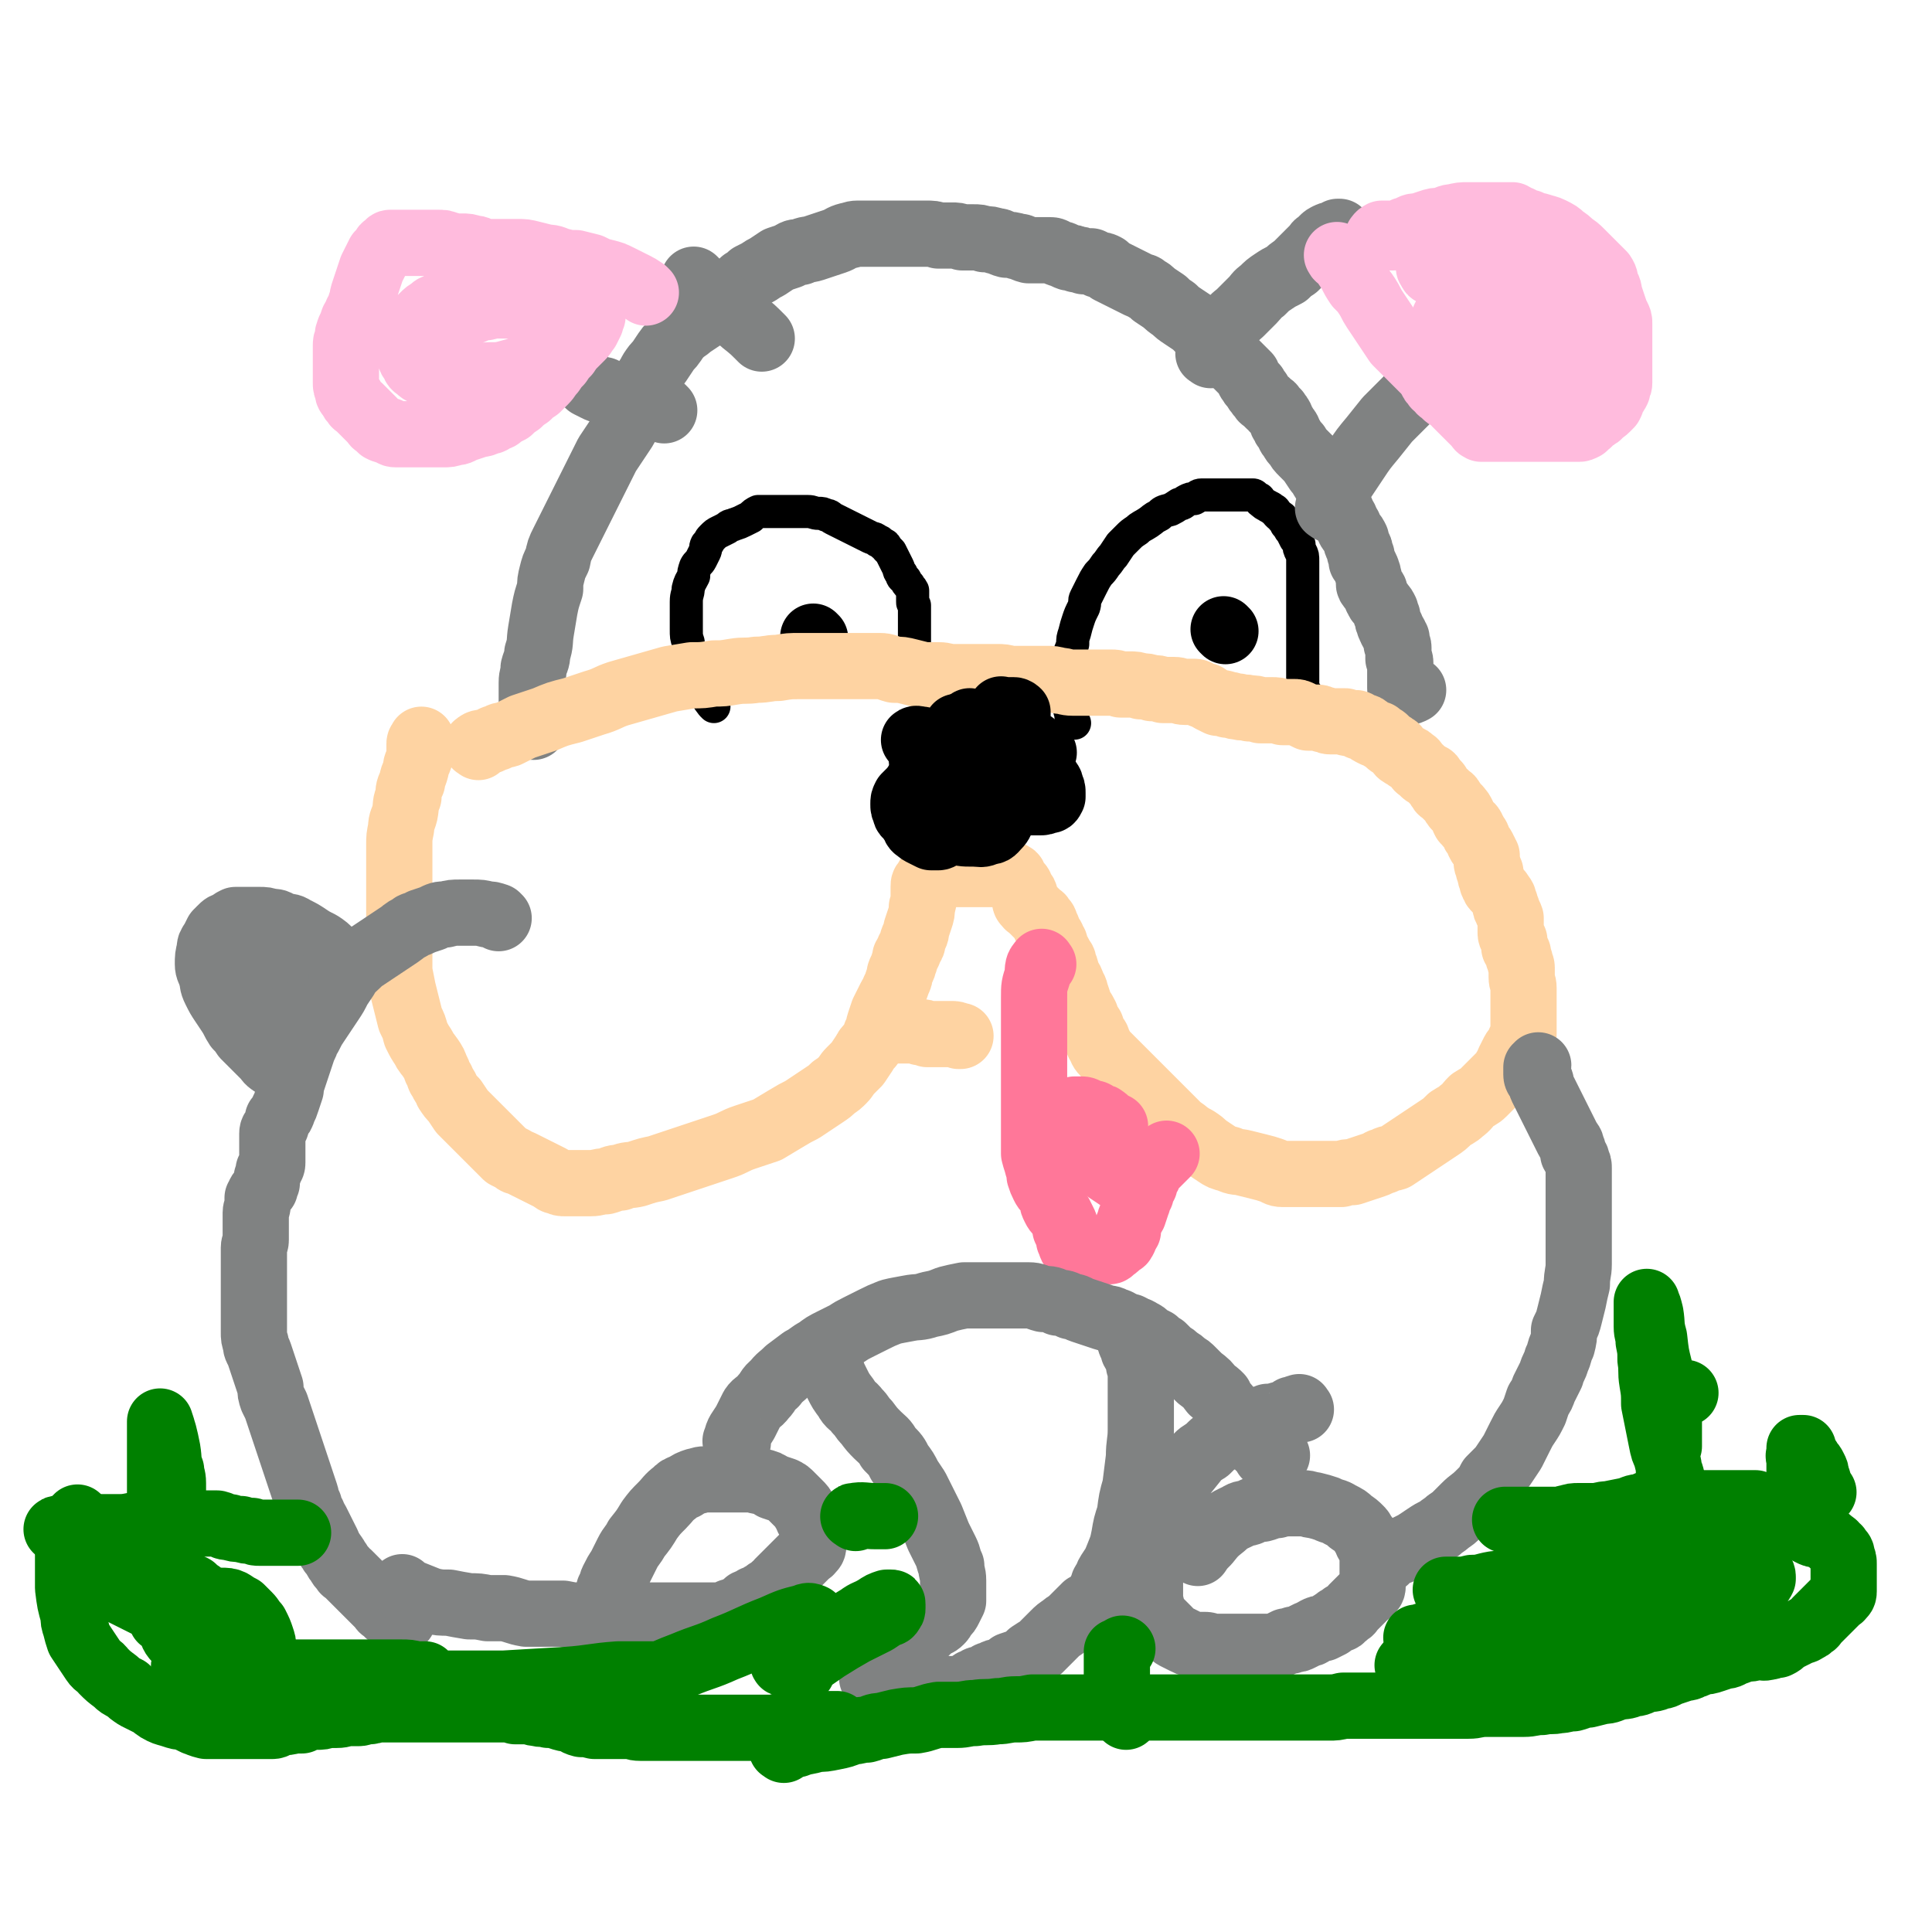 <svg viewBox='0 0 1050 1050' version='1.1' xmlns='http://www.w3.org/2000/svg' xmlns:xlink='http://www.w3.org/1999/xlink'><g fill='none' stroke='#808282' stroke-width='36' stroke-linecap='round' stroke-linejoin='round'><path d='M290,395c-1,-1 -1,-1 -1,-1 -1,-4 0,-5 0,-9 0,-4 0,-4 0,-8 0,-3 0,-3 0,-6 0,-4 1,-4 1,-8 1,-4 2,-4 2,-8 2,-6 1,-6 2,-12 1,-6 1,-6 2,-12 1,-5 1,-5 3,-11 0,-4 0,-4 1,-8 1,-4 1,-4 3,-8 1,-5 1,-5 3,-9 2,-4 2,-4 4,-8 2,-4 2,-4 4,-8 2,-4 2,-4 4,-8 2,-4 2,-4 4,-8 2,-4 2,-4 4,-8 2,-4 2,-4 4,-8 2,-3 2,-3 4,-6 2,-3 2,-3 4,-6 2,-3 2,-3 3,-6 2,-3 1,-3 2,-6 1,-3 1,-3 2,-6 2,-3 2,-2 4,-5 1,-3 1,-3 2,-5 2,-3 2,-3 3,-5 2,-3 2,-3 4,-5 2,-3 2,-3 4,-6 2,-3 2,-2 4,-5 2,-3 2,-3 4,-5 2,-2 3,-2 5,-4 3,-2 3,-2 6,-4 3,-2 4,-2 6,-4 3,-2 3,-2 5,-4 2,-2 2,-2 4,-4 2,-2 2,-2 4,-4 2,-2 2,-2 4,-4 2,-1 2,-1 4,-3 2,-1 2,-1 4,-2 3,-2 3,-2 5,-3 3,-2 3,-2 6,-4 3,-1 3,-1 6,-2 3,-2 3,-2 6,-2 4,-2 4,-1 7,-2 3,-1 3,-1 6,-2 3,-1 3,-1 6,-2 3,-1 3,-2 7,-3 2,0 2,-1 5,-1 3,0 3,0 5,0 3,0 3,0 5,0 3,0 3,0 6,0 3,0 3,0 6,0 4,0 4,0 7,0 4,0 4,0 8,0 4,0 4,0 7,1 3,0 3,0 7,0 3,0 3,0 6,1 3,0 3,0 6,0 3,0 3,0 6,1 3,0 3,0 6,1 3,0 2,1 6,2 2,0 3,0 6,1 3,0 2,1 6,2 2,0 3,0 6,0 3,0 3,0 6,0 2,0 2,1 5,2 2,0 2,1 5,2 2,0 2,0 4,1 2,0 2,0 4,1 2,0 2,0 4,0 2,1 2,1 4,2 2,0 2,0 4,1 1,1 1,1 2,2 2,1 2,1 4,2 2,1 2,1 4,2 2,1 2,1 4,2 2,1 2,1 4,2 2,1 2,0 4,2 2,1 2,1 4,3 3,2 3,2 6,4 2,2 2,2 5,4 2,2 2,2 5,4 3,2 3,2 6,4 3,3 3,3 6,6 3,2 3,2 6,5 2,2 2,2 5,5 2,2 2,2 4,4 2,2 2,2 4,4 2,2 2,2 4,4 1,2 0,2 2,4 0,1 1,1 2,2 1,2 0,2 2,3 0,1 0,1 2,3 0,1 1,1 2,2 1,1 1,1 2,2 1,1 1,0 2,2 1,1 1,1 2,2 1,2 1,1 2,3 1,2 0,2 2,4 0,2 1,1 2,3 1,2 0,2 2,4 1,2 1,2 3,4 1,2 1,2 3,4 2,2 2,2 4,4 2,3 2,3 4,6 2,2 2,3 4,6 2,3 2,2 4,6 2,2 1,3 3,6 0,2 0,2 2,4 0,2 1,2 2,4 1,2 0,2 2,4 0,2 1,2 2,4 1,1 1,1 2,3 0,2 0,2 1,4 1,1 1,1 1,3 0,1 0,1 1,2 0,1 0,1 0,3 1,1 1,1 2,3 0,1 1,1 1,3 1,1 0,1 1,3 0,1 0,1 0,3 0,1 0,1 1,2 0,1 1,0 2,2 0,1 0,1 1,3 0,0 0,1 1,2 0,1 1,1 2,3 1,1 1,1 2,3 0,1 0,2 1,3 0,2 0,2 1,4 0,1 0,1 1,2 0,2 1,2 2,4 0,1 0,1 1,2 0,1 0,1 0,3 0,1 1,0 1,2 0,0 0,1 0,2 0,1 0,1 0,2 0,1 0,1 0,2 0,1 1,0 1,2 0,0 0,1 0,2 0,1 0,1 0,2 0,1 0,1 0,2 0,1 0,1 0,2 0,0 0,0 0,1 0,0 0,0 0,0 0,1 0,1 0,1 0,1 0,1 0,2 0,1 0,1 0,2 0,1 0,1 1,2 0,0 1,-1 1,-1 0,0 0,1 0,1 0,0 1,0 2,0 1,0 1,0 3,-1 '/></g>
<g fill='none' stroke='#000000' stroke-width='18' stroke-linecap='round' stroke-linejoin='round'><path d='M388,384c-1,-1 -1,-1 -1,-1 -3,-4 -3,-4 -5,-8 -2,-3 -1,-3 -2,-7 -2,-3 -2,-3 -3,-7 -1,-3 0,-3 -1,-6 -1,-3 -2,-3 -2,-6 -1,-3 -1,-3 -1,-7 0,-3 0,-3 0,-7 0,-4 0,-4 0,-8 0,-4 1,-4 1,-7 1,-4 1,-3 3,-7 0,-2 0,-2 1,-5 1,-2 2,-2 3,-4 1,-2 1,-2 2,-4 1,-2 0,-2 1,-4 2,-2 1,-2 3,-4 2,-2 2,-2 4,-3 2,-1 2,-1 4,-2 2,-2 2,-1 4,-2 3,-1 3,-1 5,-2 2,-1 2,-1 4,-2 2,-2 2,-2 4,-3 2,0 2,0 4,0 2,0 2,0 4,0 2,0 2,0 4,0 2,0 2,0 4,0 3,0 3,0 6,0 2,0 2,0 5,0 3,0 3,1 6,1 2,0 2,0 4,1 2,0 2,1 4,2 2,1 2,1 4,2 2,1 2,1 4,2 2,1 2,1 4,2 2,1 2,1 4,2 2,1 2,1 4,2 2,1 2,0 4,2 1,0 1,0 3,2 1,0 1,0 2,2 1,1 1,1 2,2 1,2 1,2 2,4 1,2 1,2 2,4 1,2 0,2 2,4 0,2 1,2 2,3 1,2 1,2 2,3 1,2 1,1 2,3 0,2 0,2 0,4 0,1 0,1 0,2 0,1 0,1 1,2 0,1 0,1 0,2 0,1 0,2 0,3 0,1 0,1 0,2 0,1 0,1 0,2 0,1 0,1 0,2 0,0 0,0 0,1 0,1 0,1 0,3 0,1 0,1 0,2 0,1 0,1 0,3 0,2 0,2 0,4 0,2 0,2 0,3 0,2 0,2 0,4 0,1 0,1 0,2 0,1 0,1 0,2 0,1 0,1 0,2 0,1 0,1 0,2 0,0 1,-1 1,-1 '/><path d='M439,345c-1,-1 -1,-1 -1,-1 '/></g>
<g fill='none' stroke='#000000' stroke-width='36' stroke-linecap='round' stroke-linejoin='round'><path d='M443,347c-1,-1 -1,-1 -1,-1 '/></g>
<g fill='none' stroke='#000000' stroke-width='18' stroke-linecap='round' stroke-linejoin='round'><path d='M584,393c-1,-1 -1,-1 -1,-1 -1,-2 -1,-2 -1,-4 -1,-3 -1,-3 -1,-6 0,-3 0,-3 0,-6 0,-3 0,-3 0,-6 0,-3 0,-3 0,-6 0,-3 0,-3 0,-6 0,-4 1,-4 2,-8 0,-3 0,-3 1,-6 1,-4 1,-4 2,-7 1,-3 1,-3 3,-7 1,-3 0,-3 1,-5 2,-4 2,-4 3,-6 2,-4 2,-4 4,-7 2,-2 2,-2 4,-5 2,-2 2,-3 4,-5 2,-3 2,-3 4,-6 2,-2 2,-2 4,-4 2,-2 2,-2 5,-4 2,-2 3,-2 6,-4 3,-2 2,-2 6,-4 2,-2 2,-2 6,-3 2,-1 2,-1 5,-3 2,0 2,-1 4,-2 2,-1 2,-1 4,-1 2,-1 2,-2 4,-2 2,0 2,0 4,0 2,0 2,0 4,0 2,0 2,0 4,0 2,0 2,0 4,0 2,0 2,0 4,0 2,0 2,0 4,0 2,0 2,0 4,0 1,0 1,1 3,2 1,0 0,1 2,2 1,1 1,1 3,2 1,1 1,0 3,2 1,0 1,1 2,2 0,0 0,0 1,1 1,1 2,1 2,2 2,2 2,2 2,3 2,2 1,2 3,4 1,2 1,2 2,4 1,1 1,1 2,3 0,2 0,2 1,4 1,2 1,2 1,5 0,2 0,2 0,4 0,2 0,2 0,4 0,2 0,2 0,4 0,2 0,2 0,4 0,3 0,3 0,5 0,3 0,3 0,7 0,3 0,3 0,5 0,3 0,3 0,6 0,3 0,3 0,7 0,2 0,2 0,5 0,2 0,2 0,4 0,2 0,2 0,4 0,2 0,2 0,4 0,1 0,1 0,2 0,1 0,1 0,2 0,1 0,1 0,2 0,0 0,0 0,1 0,1 0,2 0,3 0,0 1,-1 2,-1 0,0 0,0 0,0 '/></g>
<g fill='none' stroke='#000000' stroke-width='36' stroke-linecap='round' stroke-linejoin='round'><path d='M666,343c-1,-1 -1,-1 -1,-1 '/></g>
<g fill='none' stroke='#808282' stroke-width='36' stroke-linecap='round' stroke-linejoin='round'><path d='M658,193c-1,-1 -2,-1 -1,-1 0,-2 1,-2 3,-4 2,-3 2,-3 4,-6 2,-4 2,-4 5,-7 2,-3 3,-3 5,-5 3,-3 3,-3 7,-7 2,-2 2,-3 5,-5 3,-3 3,-3 6,-5 3,-2 3,-2 7,-4 2,-2 2,-2 5,-4 2,-2 2,-2 4,-4 2,-2 2,-2 4,-4 1,-1 1,-1 3,-3 1,-1 0,-1 2,-2 1,-1 1,-1 2,-2 1,-1 1,-1 3,-2 2,-1 3,0 5,-2 1,0 1,0 1,0 '/><path d='M723,277c-1,-1 -2,-1 -1,-1 3,-7 3,-7 7,-14 4,-6 4,-6 8,-12 4,-6 4,-6 9,-12 4,-5 4,-5 8,-10 4,-4 4,-4 8,-8 3,-3 3,-3 7,-7 3,-3 3,-3 6,-6 2,-2 2,-2 5,-5 2,-2 2,-2 3,-4 2,-2 1,-2 3,-4 0,-1 0,-1 2,-3 0,-1 0,-1 2,-2 1,-1 2,-1 4,-2 0,0 0,0 1,0 '/><path d='M414,184c-1,-1 -1,-1 -1,-1 -4,-4 -4,-4 -9,-8 -2,-2 -3,-2 -5,-4 -3,-2 -3,-2 -5,-4 -2,-2 -2,-2 -4,-4 -2,-1 -2,-1 -3,-2 -2,-2 -2,-1 -3,-2 -2,-1 -1,-1 -2,-2 -1,-1 -1,-1 -2,-2 -1,-1 -1,-1 -2,-2 -1,-1 -1,-1 -1,-1 '/><path d='M361,223c-1,-1 -1,-1 -1,-1 -3,-1 -3,-1 -6,-1 -4,-1 -4,-1 -8,-2 -4,-1 -4,-1 -7,-2 -3,-1 -3,-1 -6,-2 -3,-1 -3,-1 -5,-3 -2,0 -2,0 -4,-1 -2,-1 -2,-1 -4,-2 -1,-1 -1,-1 -2,-2 -2,-1 -1,-1 -2,-2 -1,-1 -2,-1 -3,-3 0,0 0,0 0,-1 '/></g>
<g fill='none' stroke='#FFBBDD' stroke-width='36' stroke-linecap='round' stroke-linejoin='round'><path d='M351,159c-1,-1 -1,-1 -1,-1 -3,-2 -3,-2 -5,-3 -4,-2 -4,-2 -8,-4 -4,-2 -4,-2 -8,-3 -4,-1 -4,-1 -8,-3 -4,-1 -4,-1 -8,-2 -4,0 -4,0 -8,-1 -4,-1 -4,-2 -8,-2 -4,-1 -4,-1 -8,-2 -4,-1 -4,-1 -8,-1 -3,0 -3,0 -6,0 -3,0 -3,0 -6,0 -3,0 -3,0 -6,0 -3,-1 -3,-2 -6,-2 -3,-1 -3,-1 -6,-1 -2,0 -2,0 -4,0 -2,0 -2,-1 -4,-1 -2,-1 -2,-1 -5,-1 -2,0 -2,0 -4,0 -2,0 -2,0 -4,0 -2,0 -2,0 -4,0 -2,0 -2,0 -4,0 -1,0 -1,0 -2,0 -1,0 -1,0 -2,0 -1,0 -1,0 -2,0 -1,0 -1,0 -2,0 -1,0 -1,0 -2,0 -1,0 -1,1 -2,2 -1,0 -1,0 -2,2 -1,1 -1,1 -2,2 -1,2 -1,2 -2,4 -1,2 -1,2 -2,4 -1,3 -1,3 -2,6 -1,3 -1,3 -2,6 -1,3 -1,3 -1,5 -2,4 -1,4 -3,7 0,2 -1,2 -2,4 -1,3 -1,3 -2,5 -1,3 -1,2 -1,5 -1,2 -1,2 -1,4 0,2 0,2 0,4 0,2 0,2 0,4 0,2 0,2 0,4 0,2 0,2 0,4 0,2 0,2 0,4 0,2 0,2 1,4 0,2 0,2 2,4 0,1 0,1 2,3 0,1 1,1 2,2 1,1 1,1 2,2 1,1 1,1 2,2 1,1 1,1 2,2 1,1 1,1 2,2 1,1 0,1 2,2 1,1 1,1 2,2 2,1 2,1 4,1 2,1 2,2 4,2 2,0 2,0 4,0 2,0 2,0 4,0 2,0 2,0 4,0 2,0 2,0 4,0 3,0 3,0 5,0 2,0 2,0 5,0 3,0 3,0 6,-1 3,0 3,-1 6,-2 3,-1 3,-1 6,-2 3,-1 3,0 6,-2 2,0 2,0 4,-2 2,0 2,0 4,-2 2,-1 2,-1 4,-2 2,-2 2,-2 5,-4 2,-2 2,-2 5,-4 2,-2 2,-2 5,-4 2,-2 2,-2 4,-4 2,-2 2,-3 4,-5 2,-3 2,-3 4,-5 2,-3 2,-3 4,-5 2,-3 2,-3 4,-5 2,-2 2,-2 4,-4 2,-2 1,-2 3,-4 1,-2 1,-2 2,-4 0,-1 0,-1 1,-3 0,0 0,-1 0,-2 0,-1 0,-1 0,-2 0,-1 0,-1 0,-2 0,-1 0,-1 -1,-2 0,-1 -1,-1 -2,-2 -1,-1 0,-1 -2,-2 -1,-1 -1,-1 -2,-2 -2,-1 -2,-1 -4,-2 -3,0 -3,0 -6,-1 -5,0 -5,0 -10,0 -5,0 -5,0 -11,1 -6,0 -6,0 -12,2 -6,1 -6,1 -12,2 -5,1 -5,1 -10,3 -4,0 -4,0 -8,2 -2,0 -2,0 -4,2 -2,0 -2,0 -4,2 -2,1 -2,1 -4,3 -2,2 -2,2 -4,4 -1,2 -2,2 -3,4 -1,2 -1,2 -1,5 0,2 0,2 0,4 0,2 0,2 1,4 0,2 0,2 2,4 0,1 0,2 2,3 2,2 2,2 6,3 6,2 7,2 14,2 9,0 9,0 18,-1 7,0 7,0 14,-2 5,0 5,0 10,-2 3,0 3,0 7,-2 2,0 2,0 4,-2 2,-1 2,-1 3,-3 1,-2 1,-2 1,-4 0,-2 0,-3 0,-5 0,-3 0,-3 -2,-5 -1,-2 -1,-2 -4,-4 -3,-2 -3,-2 -7,-4 -5,-2 -4,-2 -9,-4 -5,-1 -5,-1 -10,-1 -4,0 -4,0 -8,1 -3,0 -3,0 -7,2 -3,0 -3,0 -6,2 -2,1 -2,0 -4,2 -2,2 -2,2 -4,5 -1,0 -1,0 -1,1 '/><path d='M728,140c-1,-1 -2,-2 -1,-1 0,1 1,1 3,3 2,3 2,3 4,6 2,4 2,4 4,7 3,3 3,3 5,6 2,3 2,4 4,7 2,3 2,3 4,6 2,3 2,3 4,6 2,3 2,3 4,6 2,2 2,2 4,4 2,2 2,2 4,4 2,2 2,2 4,4 2,2 2,2 4,4 2,2 1,2 3,4 0,1 0,1 2,3 0,1 1,1 2,2 1,1 0,1 2,2 1,1 1,1 2,2 1,1 1,0 3,2 1,0 1,1 2,2 1,1 1,1 2,2 1,1 1,1 2,2 1,1 1,1 2,2 1,1 1,1 2,2 1,1 1,1 2,2 1,1 1,1 2,2 1,1 0,1 2,2 0,0 1,0 2,0 0,0 1,0 2,0 1,0 1,0 3,0 1,0 1,0 3,0 2,0 2,0 4,0 1,0 1,0 3,0 2,0 2,0 4,0 2,0 2,0 4,0 2,0 2,0 4,0 2,0 2,0 4,0 2,0 2,0 4,0 2,0 2,0 4,0 2,0 2,0 4,0 2,0 2,0 4,0 1,0 1,0 2,0 1,0 1,0 2,0 1,0 1,0 3,-1 1,-1 1,-1 2,-2 1,0 0,-1 2,-2 1,-1 1,0 3,-2 1,0 1,-1 2,-2 1,-1 1,0 3,-2 1,-1 1,-1 2,-2 1,-2 1,-2 1,-4 2,-2 2,-2 3,-4 0,-2 1,-2 1,-4 0,-2 0,-2 0,-4 0,-2 0,-2 0,-4 0,-2 0,-2 0,-4 0,-3 0,-3 0,-5 0,-3 0,-3 0,-6 0,-2 0,-2 0,-5 0,-2 0,-2 0,-4 0,-2 0,-2 -1,-4 -1,-2 -1,-2 -2,-5 -1,-3 -1,-3 -2,-6 -1,-3 0,-3 -2,-6 -1,-3 0,-3 -2,-6 -2,-2 -2,-2 -4,-4 -2,-2 -2,-2 -4,-4 -2,-2 -2,-2 -4,-4 -2,-2 -2,-2 -5,-4 -2,-2 -2,-2 -5,-4 -2,-2 -2,-2 -6,-4 -2,-1 -3,-1 -6,-2 -3,-1 -3,0 -6,-2 -2,0 -2,0 -5,-2 -2,0 -2,-1 -4,-2 -3,0 -3,0 -6,0 -3,0 -3,0 -6,0 -3,0 -3,0 -6,0 -3,0 -3,0 -6,0 -4,0 -4,0 -8,1 -3,0 -3,1 -7,2 -3,0 -3,0 -6,1 -3,1 -3,1 -6,2 -3,0 -3,0 -6,2 -2,0 -2,0 -4,2 -2,0 -2,1 -4,2 -2,0 -2,0 -4,0 -1,0 -1,0 -3,0 -1,0 -2,0 -1,0 0,0 0,-1 2,-2 5,0 5,0 10,0 '/><path d='M789,166c-1,-1 -2,-1 -1,-1 4,-1 5,0 11,0 9,0 9,-1 18,-2 7,0 7,-1 14,-2 5,0 5,0 11,0 2,0 2,0 4,0 1,0 2,0 3,-1 0,0 0,-1 0,-2 0,-1 0,-1 -1,-2 0,-1 0,-1 -2,-2 -1,-1 -1,-1 -3,-1 -3,0 -3,0 -6,0 -2,0 -2,0 -5,0 -2,0 -2,0 -4,0 -2,0 -2,0 -4,0 -1,0 -1,0 -2,0 -1,0 -1,0 -2,0 -1,0 -1,0 -2,0 0,0 -1,1 -1,2 -1,2 0,2 0,5 0,3 0,3 2,6 1,3 1,3 3,6 2,3 2,3 4,6 2,2 2,2 4,4 1,2 0,2 2,4 0,1 1,1 1,3 0,0 0,1 0,2 0,0 0,0 -1,0 -1,0 -1,0 -2,0 -1,0 -1,0 -3,0 -2,0 -2,0 -4,0 -2,0 -2,0 -4,0 -2,0 -2,0 -4,0 -2,0 -2,0 -4,0 -1,0 -1,0 -2,0 -1,0 -2,0 -1,0 0,0 1,0 2,0 2,0 2,0 5,0 3,0 3,0 6,0 2,0 2,0 4,-2 1,0 2,0 3,-2 1,-1 1,-1 1,-3 0,-1 0,-1 0,-3 0,-1 0,-1 -1,-3 0,-1 -1,-1 -2,-2 -1,-1 -1,-1 -2,-2 -1,-1 -1,-1 -3,-3 -2,-1 -2,-1 -4,-3 -2,-1 -2,-1 -5,-2 -2,-1 -2,-1 -4,-2 -2,0 -2,-1 -4,-1 -3,0 -3,0 -6,0 -3,1 -3,1 -6,2 -2,2 -2,2 -4,4 -2,2 -2,2 -3,4 0,2 0,2 1,4 1,2 1,2 3,4 4,3 4,3 8,5 5,3 5,3 11,5 6,2 6,2 12,3 4,0 4,0 8,0 2,0 3,0 5,-2 2,-1 3,-1 4,-4 1,-4 1,-4 1,-9 0,-5 0,-5 -1,-10 0,-4 0,-4 -2,-8 0,-2 0,-2 -2,-5 0,-2 0,-2 -2,-4 -1,-1 -1,-1 -3,-2 -2,-1 -2,-1 -4,-2 -2,-1 -2,-1 -4,-2 -2,0 -2,0 -4,0 -2,0 -2,0 -4,0 -1,0 -1,1 -2,2 -1,1 -1,1 -2,3 0,1 0,2 0,3 0,1 1,2 2,3 6,1 6,0 12,1 3,0 3,0 6,0 '/><path d='M798,162c-1,-1 -1,-1 -1,-1 -2,-2 -3,-2 -5,-3 -2,-2 -2,-2 -5,-4 -2,-2 -2,-2 -4,-3 -2,-2 -2,-1 -4,-3 -1,0 -1,0 -2,-2 0,0 -1,-1 0,-1 1,-1 2,0 4,1 6,1 6,1 12,3 7,3 7,3 15,6 6,2 6,2 12,4 4,2 4,2 8,4 2,1 2,0 4,2 1,0 1,0 3,1 0,0 1,0 1,0 -1,0 -2,0 -3,0 -1,0 -1,0 -2,0 -1,0 -1,0 -2,0 -1,0 -1,0 -1,0 -2,-1 -2,-2 -4,-3 -2,-1 -2,-1 -4,-2 -1,0 -1,0 -2,0 -1,0 -2,0 -3,0 -1,0 -2,-1 -1,0 0,1 1,1 2,3 1,2 0,3 2,5 2,3 3,3 6,6 4,4 4,3 9,7 4,3 4,3 8,7 3,2 3,2 7,5 2,2 2,2 5,4 2,1 2,1 4,3 1,0 0,0 2,1 0,0 1,0 1,0 -1,0 -1,-1 -2,-2 0,-1 -1,-1 -2,-2 -1,-1 -1,-1 -2,-2 -1,-1 -1,0 -2,-2 0,0 0,-1 0,-2 0,-1 0,-1 0,-2 1,-1 1,-1 3,-3 0,0 1,0 1,0 '/><path d='M851,220c-1,-1 -1,-1 -1,-1 '/><path d='M820,202c-1,-1 -1,-2 -1,-1 -1,2 0,4 0,7 1,3 1,3 2,5 2,4 2,4 5,7 1,2 1,2 3,4 '/></g>
<g fill='none' stroke='#FED3A2' stroke-width='36' stroke-linecap='round' stroke-linejoin='round'><path d='M260,406c-1,-1 -2,-1 -1,-1 2,-2 3,-1 6,-2 3,-1 3,-2 5,-2 3,-2 3,-1 6,-2 4,-2 4,-2 8,-4 6,-2 6,-2 12,-4 7,-3 7,-3 15,-5 6,-2 6,-2 12,-4 7,-2 7,-3 13,-5 7,-2 7,-2 14,-4 7,-2 7,-2 14,-4 6,-1 6,-1 12,-2 6,0 6,0 12,-1 5,0 5,0 11,-1 6,-1 6,0 12,-1 6,0 6,-1 12,-1 6,-1 6,-1 12,-1 5,0 5,0 11,0 4,0 4,0 8,0 4,0 4,0 8,0 4,0 4,0 8,0 4,0 4,0 8,0 4,0 4,1 8,2 4,0 4,0 8,1 4,1 4,1 8,2 4,0 4,0 8,0 4,0 4,1 8,1 3,0 3,0 6,0 3,0 3,0 6,0 3,0 3,0 6,0 3,0 3,0 6,0 3,0 3,0 7,1 3,0 3,0 7,0 3,0 3,0 7,0 3,0 3,0 6,0 3,0 3,0 7,1 3,0 3,1 7,1 3,0 3,0 6,0 3,0 3,0 6,0 2,0 2,0 5,0 2,0 2,0 4,0 2,0 2,0 5,1 2,0 2,0 5,0 3,0 3,0 6,1 3,0 3,0 6,1 3,0 3,0 6,1 3,0 3,0 6,0 3,0 3,1 6,1 2,0 2,0 5,0 2,0 2,1 5,2 2,0 2,1 4,2 2,1 2,1 4,2 2,0 3,0 5,1 3,0 3,1 6,1 3,1 3,0 6,1 3,0 3,0 6,1 3,0 3,0 6,0 3,0 3,0 6,1 3,0 3,0 6,0 2,0 2,0 4,1 2,1 2,1 4,2 2,0 2,0 4,0 2,0 2,0 4,1 2,0 2,1 4,1 2,0 2,0 4,0 2,0 2,0 4,0 1,0 0,1 2,1 0,0 1,0 2,0 1,0 1,0 2,0 1,0 0,1 2,2 0,0 1,0 2,0 1,0 1,0 2,1 1,0 0,1 2,2 0,0 0,0 2,1 0,0 1,0 2,0 1,1 1,1 2,2 1,0 1,0 2,1 1,1 1,1 2,2 1,1 1,0 3,2 1,0 1,1 2,2 1,1 0,1 2,2 1,1 1,0 3,2 1,0 1,0 3,2 1,0 1,1 2,2 1,1 0,1 2,2 1,1 1,1 2,2 1,1 1,0 3,2 1,0 1,0 2,2 1,1 1,1 2,2 1,1 0,1 2,3 0,1 1,1 2,2 1,1 1,1 2,2 1,1 1,0 2,2 1,1 0,1 2,3 0,1 1,0 2,2 1,1 1,1 2,3 0,1 0,1 1,3 1,1 1,1 2,2 0,1 1,0 2,2 0,0 0,1 1,2 0,1 0,1 1,2 0,1 1,0 1,2 1,1 0,1 1,2 0,1 1,1 2,3 0,0 0,1 1,2 0,1 0,1 1,2 0,2 0,2 0,4 0,1 1,1 1,3 0,1 0,1 1,2 0,1 0,1 0,2 0,1 1,1 1,3 0,1 0,1 1,2 0,1 0,1 1,2 1,1 1,1 2,2 0,1 1,1 2,3 0,1 0,1 1,3 0,2 0,2 1,3 0,2 1,2 2,5 0,2 0,2 0,4 0,2 0,2 0,4 0,2 1,2 2,4 0,2 0,2 0,4 1,1 1,1 2,3 0,2 0,2 1,4 0,2 1,2 1,4 0,2 0,2 0,5 0,3 1,3 1,6 0,2 0,2 0,5 0,2 0,2 0,5 0,2 0,2 0,4 0,2 0,2 0,4 0,2 0,2 0,4 0,2 0,2 0,3 0,2 -1,2 -2,4 0,2 -1,2 -2,4 -1,1 -1,1 -2,3 -1,2 -1,2 -2,4 -1,2 0,2 -2,4 -1,2 -1,2 -2,3 -2,2 -2,2 -4,4 -3,3 -3,3 -6,6 -2,2 -3,2 -6,4 -3,3 -2,3 -6,6 -2,2 -3,2 -6,4 -3,3 -3,3 -6,5 -3,2 -3,2 -6,4 -3,2 -3,2 -6,4 -3,2 -3,2 -6,4 -3,2 -3,2 -6,4 -3,1 -3,0 -6,2 -2,0 -2,1 -5,2 -3,1 -3,1 -6,2 -3,1 -3,1 -6,2 -3,0 -3,0 -6,1 -3,0 -3,0 -6,0 -3,0 -3,0 -7,0 -3,0 -3,0 -6,0 -3,0 -3,0 -7,0 -3,0 -3,0 -6,0 -3,0 -3,-1 -6,-2 -3,-1 -3,-1 -7,-2 -4,-1 -4,-1 -8,-2 -4,-1 -4,0 -8,-2 -4,-1 -4,-1 -7,-3 -3,-2 -3,-2 -6,-4 -2,-2 -2,-2 -5,-4 -2,-1 -2,-1 -5,-3 -2,-2 -3,-2 -5,-4 -2,-2 -2,-2 -4,-4 -2,-2 -2,-2 -4,-4 -2,-2 -2,-2 -4,-4 -2,-2 -2,-2 -4,-4 -2,-2 -2,-2 -4,-4 -2,-2 -2,-2 -4,-4 -2,-2 -2,-2 -4,-4 -2,-2 -2,-2 -4,-4 -2,-2 -2,-2 -4,-4 -2,-2 -2,-2 -4,-4 -2,-2 -1,-2 -3,-5 -1,-2 0,-2 -2,-4 -1,-2 -1,-2 -2,-5 -2,-3 -2,-3 -3,-6 -1,-2 -1,-2 -3,-5 -1,-3 -1,-3 -2,-6 -1,-2 0,-2 -2,-5 -1,-3 -1,-3 -3,-6 -1,-2 0,-3 -2,-6 0,-2 0,-2 -2,-4 0,-2 -1,-2 -2,-4 -1,-3 0,-3 -2,-5 0,-2 -1,-2 -2,-4 -1,-2 0,-2 -2,-4 0,-2 0,-2 -2,-4 0,-1 -1,-1 -2,-2 -1,-1 -1,-1 -2,-2 -1,-1 -1,-1 -2,-2 -1,-1 -1,0 -2,-2 0,0 -1,0 -1,-2 0,0 0,-1 0,-2 0,-1 0,-1 -1,-2 0,-1 -1,-1 -1,-2 -1,-1 0,-1 -1,-2 -1,-1 -1,0 -2,-2 0,0 0,-1 -1,-2 0,-1 0,-1 -2,-2 0,0 -1,0 -2,0 -1,0 -1,0 -2,0 -1,0 -1,0 -2,0 -1,0 -1,0 -2,0 -1,0 -1,0 -2,0 -1,0 -1,0 -3,0 -2,0 -2,0 -4,0 -1,0 -1,0 -3,0 -1,0 -1,0 -2,0 -1,0 -1,0 -2,0 -1,0 -1,0 -2,0 -1,0 -1,0 -2,0 -1,0 -1,0 -2,0 -1,0 -1,0 -2,0 -1,0 -1,0 -2,0 -1,0 -1,0 -2,0 -1,0 -1,0 -2,0 -1,0 -1,0 -2,0 -1,0 -1,0 -2,0 -1,0 -1,1 -2,2 -1,0 -1,0 -1,2 -2,1 -2,1 -2,3 0,2 0,2 0,5 0,3 0,3 -1,6 0,3 0,3 -1,6 -1,3 -1,3 -2,6 0,3 -1,3 -2,6 0,2 0,2 -2,5 0,2 -1,2 -2,4 0,2 0,2 -1,4 0,2 -1,2 -2,5 0,2 0,2 -1,4 -1,3 -1,3 -2,5 0,2 -1,2 -2,4 -1,2 -1,2 -2,4 -1,2 -1,2 -2,4 -1,3 -1,3 -2,6 -1,3 0,3 -2,6 -1,3 -1,3 -3,6 -2,2 -2,2 -3,4 -2,3 -2,3 -4,6 -2,2 -2,2 -4,4 -2,2 -2,3 -4,5 -2,2 -2,2 -5,4 -2,2 -2,2 -5,4 -3,2 -3,2 -6,4 -3,2 -3,2 -6,4 -4,2 -4,2 -9,5 -5,3 -5,3 -10,6 -6,2 -6,2 -12,4 -6,2 -6,3 -12,5 -6,2 -6,2 -12,4 -6,2 -6,2 -12,4 -6,2 -6,2 -12,4 -5,1 -5,1 -11,3 -4,1 -4,0 -9,2 -4,0 -4,1 -8,2 -4,0 -4,1 -8,1 -3,0 -3,0 -6,0 -2,0 -2,0 -4,0 -2,0 -2,0 -4,0 -2,0 -2,0 -4,-1 -2,0 -2,-1 -4,-2 -2,-1 -2,-1 -4,-2 -2,-1 -2,-1 -4,-2 -2,-1 -2,-1 -4,-2 -2,-1 -2,-1 -4,-2 -2,-1 -2,0 -4,-2 -2,-1 -2,-1 -4,-2 -2,-2 -2,-2 -4,-4 -2,-2 -2,-2 -4,-4 -2,-2 -2,-2 -4,-4 -2,-2 -2,-2 -4,-4 -2,-2 -2,-2 -4,-4 -2,-2 -2,-2 -4,-4 -2,-3 -2,-3 -4,-6 -2,-2 -2,-2 -4,-5 -1,-3 -2,-3 -3,-6 -2,-2 -1,-3 -3,-6 -1,-3 -1,-3 -3,-6 -2,-3 -2,-2 -4,-6 -2,-3 -2,-3 -4,-7 -1,-4 -1,-4 -3,-8 -1,-4 -1,-4 -2,-8 -1,-4 -1,-4 -2,-8 -1,-5 -1,-5 -2,-10 0,-5 0,-5 0,-10 0,-4 0,-4 0,-8 0,-8 0,-8 0,-16 0,-9 0,-9 0,-17 0,-9 0,-9 0,-18 0,-4 0,-4 1,-9 0,-4 1,-4 2,-8 1,-5 0,-5 2,-9 0,-4 0,-4 2,-8 0,-3 1,-3 2,-7 0,-3 1,-3 2,-6 0,-2 0,-2 0,-4 0,-2 0,-2 0,-4 0,-1 1,-1 1,-2 '/><path d='M480,560c-1,-1 -2,-2 -1,-1 1,0 2,0 5,1 3,0 3,0 6,0 2,0 2,0 5,0 2,0 2,0 5,1 2,0 2,0 4,1 2,0 2,0 4,0 2,0 2,0 4,0 1,0 1,0 3,0 1,0 1,0 2,0 2,0 2,0 4,1 0,0 0,0 1,0 '/></g>
<g fill='none' stroke='#FF7799' stroke-width='36' stroke-linecap='round' stroke-linejoin='round'><path d='M567,524c-1,-1 -1,-2 -1,-1 -2,2 -2,3 -2,7 -2,6 -2,6 -2,12 0,6 0,6 0,13 0,7 0,7 0,13 0,5 0,5 0,11 0,5 0,5 0,10 0,4 0,4 0,8 0,3 0,3 0,6 0,3 0,3 0,6 0,3 0,3 0,7 0,2 0,2 0,5 0,3 0,3 0,6 1,4 1,3 2,7 1,2 1,3 1,5 1,3 1,3 2,5 1,2 1,2 3,4 1,2 1,2 2,4 0,2 0,2 1,4 1,2 1,2 3,4 1,2 1,2 2,4 1,2 1,2 1,4 1,2 1,2 2,4 0,0 0,1 0,1 0,2 0,1 1,3 0,1 0,1 1,2 1,0 1,0 2,1 1,0 0,1 1,1 1,0 2,0 3,0 1,0 1,0 1,0 2,0 2,0 3,0 1,0 1,0 2,0 1,0 1,0 2,0 1,0 1,0 2,0 1,0 1,0 2,0 1,0 1,0 2,0 1,0 1,-1 2,-2 1,0 1,0 2,-1 1,-1 1,-1 2,-2 1,0 1,0 2,-2 0,0 0,-1 0,-2 1,-1 1,0 2,-2 0,0 0,-1 0,-2 0,-1 0,-1 1,-3 0,-2 1,-2 2,-4 1,-3 1,-3 2,-6 1,-2 0,-2 2,-5 0,-3 0,-3 2,-5 0,-2 0,-2 2,-5 1,-2 0,-2 2,-4 3,-3 3,-3 6,-6 1,-1 1,-1 2,-2 '/><path d='M619,643c-1,-1 -1,-1 -1,-1 -2,-2 -2,-2 -3,-4 -3,-5 -3,-5 -6,-10 -1,-2 -1,-2 -3,-4 -1,-2 0,-2 -2,-4 0,-1 -1,0 -1,-2 0,0 0,-2 0,-1 1,0 1,0 3,2 1,1 1,1 2,3 1,1 1,1 2,3 1,2 0,2 2,4 0,1 1,0 2,2 0,0 0,1 0,2 0,0 -1,-1 -2,-2 -2,-1 -2,-1 -5,-4 -3,-2 -3,-2 -7,-6 -3,-2 -3,-2 -6,-5 -2,-2 -2,-2 -4,-4 -1,-1 -1,-1 -3,-3 -1,-1 -1,0 -2,-2 0,0 -1,0 -1,-2 0,0 -1,-1 0,-2 1,0 2,0 4,0 2,0 2,1 5,2 2,0 2,0 4,2 2,0 2,0 3,1 2,1 1,2 2,2 1,1 1,1 2,2 1,0 1,0 2,0 0,0 0,0 0,0 '/><path d='M613,644c-1,-1 -1,-1 -1,-1 -2,-2 -3,-2 -4,-3 -3,-2 -3,-2 -6,-4 -2,-2 -2,-2 -4,-4 -2,-2 -1,-2 -3,-4 0,-1 -1,-1 -2,-3 0,0 0,-1 0,-2 1,0 1,0 3,0 3,0 3,0 6,2 2,1 2,1 4,4 2,2 2,2 4,4 1,2 1,2 3,4 1,2 0,2 2,4 0,0 1,1 1,1 -2,-2 -3,-3 -6,-6 -3,-3 -3,-3 -7,-7 -4,-3 -4,-3 -8,-7 -2,-2 -3,-2 -6,-4 -2,-2 -2,-2 -4,-4 -1,-1 -1,-1 -3,-3 -1,-1 0,-1 -2,-2 0,0 0,0 -2,-1 0,0 -1,0 0,0 3,1 4,2 8,3 1,1 1,1 2,1 '/></g>
<g fill='none' stroke='#000000' stroke-width='36' stroke-linecap='round' stroke-linejoin='round'><path d='M498,403c-1,-1 -2,-1 -1,-1 1,-1 2,0 4,0 4,1 4,1 8,1 4,1 4,1 8,1 4,1 4,1 7,1 3,0 3,0 6,0 3,0 3,0 6,1 3,1 3,1 6,1 3,1 3,1 7,1 3,0 3,0 6,1 2,0 2,0 5,0 2,0 2,0 3,0 1,0 1,0 2,0 1,0 3,0 2,0 0,0 -1,-1 -2,-1 -2,-1 -1,-2 -3,-3 -1,-1 -1,-1 -3,-1 -3,0 -3,0 -5,0 -3,0 -3,0 -6,0 -3,0 -3,0 -5,0 -2,0 -2,0 -4,0 -1,0 -1,0 -2,0 -1,0 -1,0 -2,0 -1,0 -3,0 -2,0 0,0 1,0 2,0 1,0 1,0 2,0 0,0 1,0 1,0 1,0 0,-1 0,-2 0,-1 0,-1 0,-1 0,-1 0,-2 0,-3 0,-1 -1,-1 -2,-2 0,0 0,-1 -2,-1 -1,0 -1,0 -2,0 -2,0 -2,0 -4,0 -2,0 -2,0 -4,0 -1,0 -1,0 -2,0 -1,0 -1,0 -2,0 0,0 0,1 0,2 0,0 0,0 0,1 0,1 0,1 1,2 0,1 0,1 2,2 1,1 1,1 3,2 2,1 2,1 4,2 2,0 2,0 4,0 2,0 2,0 4,-1 1,0 1,-1 3,-2 1,-1 1,0 3,-2 1,0 1,0 3,-2 1,0 1,-1 2,-2 1,-1 1,-1 2,-2 1,-1 1,0 2,-2 0,0 0,0 0,-1 0,-1 0,-2 0,-3 0,-1 0,-1 0,-2 0,0 -1,-1 -2,-1 0,0 -1,0 -2,0 -1,0 -1,0 -2,0 -1,0 -1,0 -2,0 -1,0 -1,-1 -1,0 -1,1 0,1 0,3 0,1 0,1 0,2 0,0 1,0 2,1 1,1 1,1 2,1 '/><path d='M535,442c-1,-1 -2,-1 -1,-1 4,-2 5,-2 10,-3 4,0 4,0 9,-1 3,0 3,-1 7,-1 2,0 2,0 5,0 2,0 2,0 4,-1 2,0 2,0 3,-2 0,-1 0,-1 0,-2 0,-2 0,-2 -1,-4 0,-2 -1,-2 -2,-4 -2,-2 -2,-2 -4,-4 -2,-2 -2,-2 -4,-4 -2,-1 -3,-1 -5,-2 -2,0 -2,-1 -4,-1 -2,0 -2,0 -4,0 -2,0 -2,0 -4,0 -2,0 -2,1 -3,2 -2,1 -2,0 -4,2 -1,2 -1,2 -2,4 0,2 0,2 0,4 0,2 0,2 1,4 0,1 1,1 2,2 0,0 0,0 1,1 1,1 1,1 3,3 2,1 3,2 5,2 0,0 -1,-1 -1,-1 0,-1 0,-1 0,-2 0,-1 0,-1 0,-2 0,-1 0,-1 -1,-2 0,-1 0,-1 -2,-2 -1,-1 -1,-1 -2,-2 -2,-1 -2,-1 -5,-3 -2,-2 -2,-2 -6,-4 -2,-1 -3,-1 -6,-2 -2,0 -2,-1 -5,-1 -2,0 -2,0 -4,0 -1,0 -1,0 -2,0 -1,0 -1,0 -2,0 -1,0 -1,0 -2,0 0,0 -1,0 0,0 0,0 0,1 1,1 1,1 1,1 2,2 2,1 2,1 4,2 2,0 2,1 4,1 2,0 2,0 4,0 1,0 1,0 2,0 1,0 1,0 2,0 0,0 -1,-1 -2,-1 -1,-1 0,-1 -2,-2 -1,0 -1,0 -2,-1 -2,-1 -2,-1 -4,-2 -2,0 -2,0 -4,0 -2,0 -2,0 -4,0 -2,0 -2,0 -3,0 -1,0 -1,0 -3,0 -1,0 -1,0 -2,0 0,0 -1,-1 -1,-2 0,0 0,0 0,-1 '/><path d='M549,426c-1,-1 -1,-1 -1,-1 -5,-3 -5,-3 -9,-5 -4,-1 -4,-1 -8,-2 -4,0 -4,0 -8,0 -4,0 -4,0 -8,0 -3,0 -3,0 -6,2 -2,1 -2,1 -5,3 -2,1 -2,1 -4,3 -2,3 -2,3 -4,6 -1,2 -1,3 -1,6 0,2 0,2 0,5 0,3 0,3 2,5 0,1 0,2 2,3 1,1 1,1 3,2 2,1 2,1 4,2 2,0 2,0 4,0 1,0 2,-1 3,-2 1,-2 1,-2 2,-5 1,-3 1,-3 2,-6 0,-4 1,-4 1,-8 0,-2 0,-2 0,-5 0,-2 -1,-2 -2,-4 0,-2 0,-2 -2,-3 0,-1 0,-1 -2,-3 0,0 0,-1 -2,-1 -1,0 -1,0 -3,1 -3,1 -3,1 -5,3 -4,3 -3,3 -6,7 -2,2 -2,2 -4,4 -1,2 -1,2 -1,4 0,2 0,2 1,4 0,2 1,2 3,3 4,2 4,2 9,4 6,2 6,2 13,3 6,2 6,2 12,2 4,0 4,1 8,-1 3,0 3,-1 5,-3 2,-2 2,-3 3,-6 1,-4 1,-4 2,-8 0,-4 0,-4 0,-8 0,-3 0,-3 -2,-6 0,-2 0,-2 -2,-4 0,-1 0,-1 -2,-3 -1,-1 -1,-1 -2,-2 -2,-1 -2,-1 -4,-2 -3,0 -3,-1 -6,-1 -3,0 -3,0 -6,1 -2,0 -2,0 -4,2 -2,2 -2,2 -4,4 -2,2 -2,2 -4,4 0,2 0,2 0,4 0,2 0,2 0,4 1,2 2,2 3,3 3,1 3,1 6,2 3,1 2,1 6,2 2,0 3,0 6,0 2,0 2,0 4,-1 2,0 2,0 4,-2 1,0 1,0 2,-2 0,-1 0,-1 0,-2 0,-3 0,-3 0,-6 0,-3 0,-3 -2,-7 -1,-3 -1,-3 -3,-5 -2,-2 -2,-2 -4,-4 -2,-1 -2,-1 -4,-2 -2,-1 -2,-1 -5,-2 -2,0 -3,0 -6,0 -3,0 -3,0 -6,1 -2,0 -2,1 -4,2 -1,0 -1,0 -3,0 -1,0 -1,1 -2,2 0,0 0,1 0,2 0,1 0,1 1,2 2,2 2,2 6,3 5,2 5,2 11,4 7,2 7,2 13,4 5,1 5,2 10,3 4,0 4,0 8,0 2,0 2,0 4,-1 1,0 1,0 1,-2 0,0 0,-1 0,-2 0,-1 0,-2 -1,-3 -1,-3 -1,-3 -4,-6 -3,-3 -3,-3 -7,-6 -4,-2 -4,-2 -8,-5 -3,-2 -3,-2 -6,-4 -1,0 -1,0 -3,-2 0,0 0,-1 -1,-2 0,0 0,0 0,0 '/></g>
<g fill='none' stroke='#808282' stroke-width='36' stroke-linecap='round' stroke-linejoin='round'><path d='M271,499c-1,-1 -1,-1 -1,-1 -3,-1 -3,-1 -5,-1 -4,-1 -4,-1 -8,-1 -4,0 -4,0 -7,0 -4,0 -4,0 -8,1 -3,0 -3,0 -7,2 -3,1 -3,1 -6,2 -3,2 -4,1 -6,3 -4,2 -3,2 -6,4 -3,2 -3,2 -6,4 -6,4 -6,4 -12,8 -3,2 -3,2 -5,4 -3,3 -4,3 -6,7 -2,3 -2,3 -4,6 -2,4 -2,4 -4,7 -2,3 -2,3 -4,6 -2,3 -2,3 -4,6 -2,3 -2,3 -4,7 -2,2 -1,3 -3,6 -1,3 -1,3 -2,6 -1,3 -1,3 -2,6 -1,3 -1,3 -2,6 -1,3 -1,3 -1,5 -1,3 -1,3 -2,6 -1,3 -1,3 -2,5 -1,3 -1,3 -3,5 0,2 -1,2 -1,4 -1,2 -2,2 -2,4 0,2 0,2 0,5 0,2 0,2 0,4 0,2 0,2 0,4 0,1 0,2 0,3 0,2 -1,2 -2,4 0,2 0,2 -1,4 0,1 0,1 0,3 -1,1 -1,1 -1,3 -1,1 -2,1 -3,3 0,1 0,1 -1,2 0,2 0,2 0,4 0,2 -1,2 -1,4 0,2 0,2 0,5 0,3 0,3 0,6 0,2 0,2 0,4 0,2 -1,2 -1,4 0,3 0,3 0,5 0,3 0,3 0,5 0,3 0,3 0,5 0,3 0,3 0,5 0,3 0,3 0,5 0,2 0,2 0,5 0,2 0,2 0,5 0,2 0,2 0,5 0,3 0,3 0,6 0,3 0,3 1,6 0,3 1,3 2,6 1,3 1,3 2,6 1,3 1,3 2,6 1,3 1,3 2,6 0,3 0,3 1,6 1,2 1,2 2,4 1,3 1,3 2,6 1,3 1,3 2,6 1,3 1,3 2,6 1,3 1,3 2,6 1,3 1,3 2,6 1,3 1,3 2,6 1,3 1,3 2,6 1,3 1,3 2,6 1,3 0,3 2,6 0,2 0,2 2,5 0,2 1,2 2,4 1,2 1,2 2,4 1,2 1,2 2,4 1,2 1,2 2,4 1,2 0,2 2,4 0,1 1,1 2,3 1,1 0,1 2,3 1,2 1,2 3,4 0,1 1,1 2,2 1,1 1,1 2,2 1,1 1,1 2,2 1,1 1,1 2,2 1,1 1,1 2,2 1,1 1,1 2,2 1,1 1,1 2,2 1,1 1,1 2,2 1,1 1,1 2,2 1,1 1,1 2,2 1,1 0,1 2,2 0,0 1,0 2,1 0,0 0,0 0,1 1,0 1,0 2,0 0,0 0,0 0,0 1,0 1,0 1,0 1,0 1,0 2,1 0,1 0,1 0,2 0,0 0,0 0,0 1,1 1,0 2,0 0,0 0,0 1,0 '/><path d='M220,864c-1,-1 -2,-2 -1,-1 1,1 2,2 5,3 5,2 5,2 10,4 5,1 5,1 10,1 5,1 5,1 11,2 5,0 5,0 10,1 4,0 4,0 9,0 6,1 6,2 12,3 5,0 5,0 11,0 4,0 4,0 9,0 5,1 5,1 10,1 4,0 4,0 8,0 3,0 3,0 7,0 3,0 3,0 6,0 3,0 3,0 6,0 3,0 3,0 6,0 4,0 4,0 7,0 2,0 2,0 5,0 3,0 3,0 6,0 3,0 3,0 6,0 2,0 2,0 4,0 2,0 2,0 4,0 2,0 2,0 4,0 2,0 2,0 4,0 2,0 2,0 4,0 2,0 2,-1 4,-2 2,0 2,0 3,-1 2,-1 2,-1 4,-2 1,0 1,-1 2,-2 2,-1 2,0 4,-2 2,0 2,0 4,-2 1,0 1,0 3,-2 1,0 1,0 2,-1 1,-1 1,-1 2,-2 1,0 1,-1 2,-2 1,-1 1,-1 2,-2 1,-1 1,-1 2,-2 1,-1 1,-1 2,-2 1,-1 1,-1 2,-2 1,-1 1,-1 2,-2 1,-1 1,-1 2,-2 1,-1 1,-1 2,-2 0,0 0,0 1,-1 2,-2 2,-1 3,-3 0,0 1,0 1,-2 0,-1 0,-1 0,-2 0,-2 0,-2 0,-4 0,-3 0,-3 -1,-5 0,-2 -1,-2 -2,-4 -1,-2 0,-2 -2,-4 -1,-2 -1,-2 -3,-4 -2,-2 -2,-2 -4,-4 -2,-2 -2,-2 -4,-3 -3,-1 -3,-1 -6,-2 -3,-2 -3,-2 -7,-3 -2,0 -2,-1 -6,-1 -2,0 -3,0 -6,0 -3,0 -3,0 -6,0 -3,0 -3,0 -6,0 -3,0 -3,0 -6,0 -3,0 -3,1 -5,1 -3,1 -3,1 -6,3 -3,1 -3,1 -5,3 -4,3 -4,4 -7,7 -4,4 -4,4 -7,8 -3,5 -3,5 -7,10 -2,4 -3,4 -5,8 -2,4 -2,4 -4,8 -2,3 -2,3 -4,7 -1,2 0,2 -2,5 0,3 0,3 -2,5 0,1 -1,1 -2,3 0,0 0,0 0,2 0,0 0,0 0,1 '/><path d='M401,784c-1,-1 -2,-1 -1,-1 1,-5 2,-5 5,-10 2,-4 2,-4 4,-8 2,-3 3,-2 6,-6 3,-3 2,-4 6,-7 3,-4 3,-3 7,-7 4,-3 4,-3 8,-6 4,-2 4,-3 8,-5 4,-3 4,-3 8,-5 4,-2 4,-2 8,-4 3,-2 3,-2 7,-4 4,-2 4,-2 8,-4 4,-2 4,-2 9,-4 4,-1 5,-1 10,-2 5,-1 5,0 11,-2 5,-1 5,-1 10,-3 4,-1 4,-1 9,-2 4,0 4,0 8,0 4,0 4,0 8,0 5,0 5,0 10,0 4,0 4,0 9,0 4,0 4,1 8,2 4,0 4,0 8,2 3,0 3,0 7,2 3,0 3,1 6,2 3,1 3,1 6,2 3,1 3,1 6,2 3,1 3,0 6,2 2,0 2,1 4,2 2,1 2,1 5,2 2,1 2,0 5,2 2,1 2,1 4,3 2,1 2,1 4,2 2,2 2,2 4,3 2,2 2,2 4,4 2,1 2,1 4,3 2,1 2,1 4,3 2,1 2,1 4,3 2,2 2,2 4,4 4,3 4,3 7,7 2,1 2,1 4,3 1,2 0,2 2,4 0,1 1,0 2,2 1,1 1,1 2,3 1,1 1,1 2,3 1,1 1,1 2,3 1,1 0,1 2,3 0,1 1,1 2,2 1,1 1,1 2,2 1,1 1,1 2,2 1,1 1,1 2,2 1,1 1,1 2,2 1,1 1,1 2,2 1,1 1,0 2,2 0,0 -1,0 -1,0 0,0 1,0 2,0 1,0 1,0 3,0 1,0 1,0 1,0 '/><path d='M707,766c-1,-1 -1,-2 -1,-1 -2,0 -2,1 -4,1 -3,2 -3,2 -7,3 -3,1 -3,1 -6,1 -4,2 -4,1 -8,2 -4,2 -4,2 -8,4 -5,2 -5,3 -9,6 -4,2 -4,2 -8,6 -3,2 -4,2 -7,6 -4,5 -4,5 -9,11 -2,2 -2,2 -4,5 -2,3 -2,3 -4,5 -2,3 -1,3 -3,7 -1,2 -1,2 -2,5 0,3 -1,3 -1,5 -1,3 -1,3 -1,7 0,3 0,3 0,7 0,4 0,4 0,8 0,3 0,3 0,7 0,2 0,2 0,5 0,2 0,2 0,4 0,2 1,2 1,4 0,2 0,2 1,4 0,1 1,1 2,2 1,1 1,1 2,2 1,1 1,1 2,2 1,1 1,1 2,2 1,1 0,1 2,2 1,1 1,1 3,2 2,1 2,1 4,2 2,1 2,1 5,2 2,0 3,0 6,0 2,0 2,1 5,1 3,0 3,0 6,0 3,0 3,0 6,0 3,0 3,0 6,0 2,0 2,0 5,0 2,0 2,0 4,0 2,0 2,0 4,0 2,0 2,0 4,-1 2,-1 2,-1 4,-2 2,0 2,0 4,-1 2,0 2,0 4,-1 2,-1 2,-1 4,-2 2,0 2,-1 4,-2 2,-1 2,-1 4,-1 2,-1 2,-1 4,-2 2,-2 2,-1 4,-3 2,0 2,0 3,-2 1,0 1,0 3,-2 1,0 1,-1 2,-2 1,-1 1,-1 2,-2 1,-1 1,-1 2,-2 0,0 0,0 1,-1 1,-1 1,-1 2,-2 1,-1 2,-1 2,-2 1,-1 2,-1 2,-3 0,0 0,-1 0,-2 0,-1 0,-1 0,-2 0,-2 0,-2 0,-4 0,-2 0,-2 0,-4 0,-2 0,-2 0,-4 0,-2 0,-2 -1,-4 0,-2 -1,-2 -2,-4 -1,-2 0,-2 -2,-4 -1,-2 -1,-2 -2,-3 -2,-2 -2,-2 -5,-4 -2,-2 -2,-2 -6,-4 -3,-2 -3,-1 -7,-3 -3,-1 -3,-1 -7,-2 -3,0 -2,-1 -6,-1 -3,0 -3,0 -7,0 -4,0 -4,0 -7,1 -4,0 -4,1 -8,2 -3,0 -3,0 -7,2 -3,1 -3,0 -6,2 -4,2 -5,2 -8,5 -5,4 -5,4 -9,9 -3,3 -3,3 -5,6 '/><path d='M753,848c-1,-1 -2,-1 -1,-1 3,-2 4,-2 9,-4 4,-2 4,-2 8,-4 3,-2 3,-2 6,-4 3,-2 3,-2 7,-4 2,-2 3,-2 5,-4 3,-2 3,-2 5,-4 2,-2 2,-2 4,-4 4,-4 4,-3 8,-7 2,-2 2,-2 4,-4 1,-2 1,-2 2,-4 2,-2 2,-2 4,-4 2,-2 2,-2 4,-5 2,-3 2,-3 4,-6 2,-4 2,-4 4,-8 2,-4 2,-4 4,-7 2,-3 2,-3 4,-7 1,-3 1,-3 2,-6 2,-3 2,-3 3,-6 2,-4 2,-4 4,-8 1,-4 2,-4 3,-8 2,-4 1,-4 3,-8 1,-4 1,-4 1,-8 2,-4 2,-4 3,-8 1,-4 1,-4 2,-8 1,-5 1,-5 2,-9 0,-6 1,-6 1,-11 0,-5 0,-5 0,-9 0,-4 0,-4 0,-8 0,-3 0,-3 0,-6 0,-3 0,-3 0,-6 0,-3 0,-3 0,-6 0,-2 0,-2 0,-4 0,-3 0,-3 0,-5 0,-2 0,-2 0,-4 0,-2 0,-2 0,-4 0,-2 0,-2 -1,-4 0,-2 -1,-2 -2,-4 0,-2 0,-2 -1,-4 0,-2 -1,-2 -2,-4 -1,-2 -1,-2 -2,-4 -1,-2 -1,-2 -2,-4 -1,-2 -1,-2 -2,-4 -1,-2 -1,-2 -2,-4 -1,-2 -1,-2 -2,-4 -1,-2 -1,-2 -2,-4 -1,-2 -1,-2 -2,-4 -1,-2 0,-2 -1,-4 -1,-1 -2,-1 -2,-3 0,0 0,-1 0,-2 0,-1 0,-1 0,-2 0,0 1,0 1,-1 '/><path d='M451,738c-1,-1 -2,-2 -1,-1 0,2 0,4 2,8 1,3 1,3 3,7 2,4 2,4 5,8 2,4 3,3 6,7 3,3 2,3 5,6 3,4 3,4 6,7 3,3 4,3 6,7 4,4 4,4 6,8 3,4 3,4 5,8 2,3 2,3 4,6 2,4 2,4 4,8 2,4 2,4 4,8 2,5 2,5 4,10 2,4 2,4 4,8 2,4 1,4 3,8 0,4 1,4 1,8 0,3 0,3 0,6 0,2 0,2 0,5 -1,2 -1,2 -2,4 -1,2 -1,2 -3,4 -1,2 -1,2 -2,3 -2,2 -2,1 -4,2 -2,2 -2,2 -4,4 -2,1 -2,1 -4,2 -2,2 -2,1 -4,2 -2,2 -2,1 -4,3 -1,0 -1,1 -3,2 0,0 -1,0 -2,1 -1,1 -1,1 -1,1 -3,2 -2,3 -5,5 0,0 -1,0 -1,0 -2,1 -2,2 -3,3 -1,1 -1,0 -2,2 0,0 0,0 0,2 0,0 0,0 0,0 0,1 0,1 0,1 0,1 0,1 0,1 1,1 1,0 3,1 1,0 1,1 3,2 3,1 3,1 6,2 3,0 3,1 6,1 3,0 3,0 6,0 3,0 3,0 6,0 3,0 3,0 6,0 3,0 3,0 6,0 3,0 3,0 5,0 3,-1 3,-1 5,-2 2,-1 2,-2 4,-2 2,-2 2,-1 5,-2 2,-1 2,-2 4,-2 3,-2 3,-1 5,-2 3,-1 3,-1 5,-3 3,-1 3,-1 6,-2 3,-2 3,-2 5,-4 3,-2 3,-2 5,-3 2,-2 2,-2 4,-4 2,-2 2,-2 4,-4 2,-2 2,-2 5,-4 2,-2 2,-1 4,-3 2,-2 2,-2 4,-4 2,-2 2,-2 4,-4 2,-1 2,0 4,-2 2,-2 1,-2 3,-4 1,-2 1,-2 2,-4 1,-2 0,-2 2,-4 1,-3 1,-3 3,-6 2,-3 2,-3 4,-8 2,-5 2,-5 3,-10 1,-6 1,-6 3,-12 1,-8 1,-8 3,-15 1,-8 1,-8 2,-16 0,-8 1,-8 1,-15 0,-6 0,-6 0,-12 0,-5 0,-5 0,-10 0,-3 0,-3 0,-7 0,-3 0,-3 -1,-6 0,-2 0,-2 -1,-4 0,-2 -1,-2 -2,-4 0,-2 0,-1 -1,-3 -1,-2 -1,-2 -1,-4 0,-1 0,-1 0,-3 0,-1 0,-1 0,-2 0,0 0,0 0,-1 '/></g>
<g fill='none' stroke='#008000' stroke-width='36' stroke-linecap='round' stroke-linejoin='round'><path d='M32,832c-1,-1 -2,-1 -1,-1 2,-1 3,0 7,0 4,0 4,0 8,0 4,0 4,-1 8,-1 4,0 4,0 9,0 5,0 5,0 10,-1 5,0 5,-1 10,-1 4,0 4,0 8,0 5,0 5,0 9,0 5,0 5,0 9,0 4,0 4,0 9,0 4,1 3,2 7,2 3,1 3,1 6,1 3,1 3,1 6,1 2,1 2,1 4,1 2,0 2,0 3,0 2,0 2,0 3,0 1,0 1,0 2,0 1,0 1,0 2,0 1,0 1,0 2,0 1,0 1,0 2,0 1,0 1,0 2,0 1,0 1,0 2,0 1,0 1,0 1,0 1,0 1,0 1,0 1,0 1,0 1,0 '/><path d='M43,826c-1,-1 -1,-2 -1,-1 -2,2 -1,3 -2,7 -1,4 -2,4 -3,7 0,4 0,4 0,8 0,4 0,4 0,8 0,4 0,4 0,8 1,8 1,8 3,15 0,3 0,3 1,6 1,4 1,4 2,7 2,3 2,3 4,6 2,3 2,3 4,6 2,3 3,2 5,5 3,3 3,3 7,6 2,2 2,2 6,4 2,2 2,2 5,4 4,2 4,2 8,4 3,2 2,2 6,4 2,1 3,1 6,2 3,1 3,1 5,1 3,1 3,1 7,3 3,1 2,1 6,2 2,0 2,0 5,0 3,0 3,0 7,0 2,0 2,0 4,0 2,0 2,0 4,0 2,0 2,0 4,0 2,0 2,0 4,0 2,0 2,0 4,0 2,0 2,0 4,0 2,0 2,-1 4,-2 4,0 4,0 8,-1 2,0 2,0 4,0 2,-1 2,-1 4,-2 2,0 2,0 4,0 3,0 3,0 6,-1 3,0 3,0 5,0 4,0 3,-1 7,-1 2,0 2,0 5,0 2,0 2,-1 5,-1 2,0 2,0 4,-1 2,0 2,0 4,0 2,0 2,0 4,0 2,0 2,0 4,0 2,0 2,0 4,0 2,0 2,0 5,0 2,0 2,0 4,0 2,0 2,0 5,0 2,0 2,0 5,0 2,0 2,0 5,0 3,0 3,0 6,0 2,0 2,0 5,0 3,0 3,0 6,0 2,0 2,0 4,0 2,0 2,0 4,0 2,0 2,0 5,0 3,0 3,0 6,1 3,0 3,0 6,0 3,0 3,1 6,1 3,1 3,0 6,1 3,0 3,0 6,1 3,1 3,1 5,1 4,1 3,2 7,3 3,0 3,0 7,1 3,0 3,0 7,0 3,0 3,0 6,0 3,0 3,0 6,0 3,0 2,1 6,1 2,0 2,0 5,0 3,0 3,0 7,0 3,0 3,0 6,0 3,0 3,0 6,0 3,0 3,0 6,0 2,0 2,0 5,0 2,0 2,0 4,0 2,0 2,0 4,0 2,0 2,0 4,0 2,0 2,0 4,0 2,0 2,0 4,0 2,0 2,0 4,0 1,0 1,0 3,0 2,0 2,0 4,0 2,0 2,0 4,0 2,0 2,0 4,0 1,0 1,-1 3,-1 0,0 1,0 2,0 1,0 1,0 3,0 2,0 2,0 4,0 2,0 2,0 4,0 1,0 1,0 2,0 1,0 1,0 3,0 1,0 1,0 2,0 1,0 1,0 2,0 1,0 1,0 2,0 1,0 1,0 2,-1 0,0 0,0 1,0 1,0 1,0 3,0 0,0 0,0 0,0 '/><path d='M426,951c-1,-1 -2,-1 -1,-1 3,-2 4,-2 8,-2 5,-2 5,-1 11,-3 4,0 4,0 9,-1 5,-1 5,-1 10,-3 4,0 4,-1 8,-1 4,-1 4,-2 8,-2 4,-1 4,-1 8,-2 6,-1 6,-1 11,-1 6,-1 6,-2 12,-3 4,0 5,0 10,0 5,0 5,-1 10,-1 6,-1 6,0 12,-1 5,0 5,-1 10,-1 4,0 4,0 9,-1 4,0 4,0 8,0 4,0 4,0 7,0 3,0 3,0 6,0 3,0 3,0 7,0 3,0 3,0 6,0 2,0 2,0 5,0 3,0 3,0 5,0 4,0 4,0 7,0 3,0 3,0 6,0 2,0 2,0 5,0 4,0 4,0 8,0 3,0 3,0 7,0 3,0 3,0 7,0 3,0 3,0 7,0 3,0 3,0 6,0 3,0 3,0 6,0 3,0 3,0 6,0 3,0 3,0 7,0 3,0 3,0 7,0 4,0 4,0 8,0 4,0 4,0 8,0 4,0 4,0 8,0 4,0 4,0 8,0 3,0 3,0 6,0 4,0 4,0 8,-1 4,0 4,0 9,0 5,0 5,0 10,0 5,0 5,0 10,0 5,0 5,0 11,0 5,0 5,0 10,0 4,0 4,0 9,0 4,0 4,0 9,0 5,0 4,-1 10,-1 5,0 5,0 10,0 5,0 5,0 10,0 5,0 5,-1 10,-1 5,-1 5,0 9,-1 4,0 4,-1 8,-1 4,-1 4,-2 8,-2 4,-1 4,-1 8,-2 4,0 4,-1 8,-2 4,-1 4,0 8,-2 4,0 4,-1 7,-2 4,-1 4,0 8,-2 3,0 3,-1 6,-2 3,-1 3,-1 6,-2 3,-1 3,0 6,-2 2,0 2,-1 5,-2 3,0 3,0 6,-1 3,-1 3,-1 6,-2 3,0 3,-1 6,-2 3,-1 2,-1 6,-2 2,0 3,0 6,-1 3,0 3,1 6,0 2,0 2,-1 5,-1 2,-1 2,-1 4,-3 4,-2 4,-2 8,-4 2,-1 2,0 4,-2 1,0 1,0 3,-2 1,0 1,-1 2,-2 1,-1 1,-1 2,-2 1,-1 1,-1 2,-2 1,-1 1,-1 2,-2 1,-1 1,-1 2,-2 1,-1 1,-1 2,-2 1,-1 1,-1 2,-2 1,-1 1,0 2,-2 0,0 1,0 1,-2 0,0 0,-1 0,-2 0,-1 0,-1 0,-3 0,-1 0,-1 0,-2 0,-1 0,-1 0,-2 0,-1 0,-1 0,-3 0,-1 0,-1 0,-3 0,-2 0,-2 -1,-4 0,-2 0,-2 -2,-4 0,-1 -1,-1 -1,-1 -1,-1 -1,-2 -2,-2 -2,-2 -2,-2 -4,-3 -2,-1 -2,-1 -4,-2 -2,0 -2,0 -4,-1 -2,-1 -2,-1 -4,-3 -3,-1 -2,-1 -5,-3 -2,-1 -2,-1 -4,-2 -2,-1 -2,-1 -5,-2 -2,-1 -2,0 -4,-2 -2,0 -2,-1 -4,-2 -2,-1 -2,-1 -4,-2 -2,0 -2,0 -4,0 -3,0 -3,0 -6,0 -3,0 -3,0 -6,0 -3,0 -3,0 -6,0 -2,0 -2,0 -4,0 -3,0 -3,0 -5,0 -2,0 -2,0 -4,0 -2,0 -2,0 -4,0 -3,0 -3,0 -6,0 -2,0 -2,0 -5,0 -3,0 -3,0 -6,0 -3,0 -3,1 -6,2 -4,0 -4,1 -8,2 -5,1 -5,1 -10,2 -4,0 -4,1 -8,1 -4,0 -4,0 -8,0 -3,0 -3,0 -6,1 -2,0 -2,1 -5,1 -3,0 -3,0 -5,0 -2,0 -2,0 -4,0 -2,0 -2,0 -4,0 -2,0 -2,0 -4,0 -2,0 -2,0 -4,0 -1,0 -1,0 -2,0 -1,0 -1,0 -2,0 -1,0 -1,0 -2,0 -1,0 -1,0 -2,0 '/><path d='M911,809c-1,-1 -1,-1 -1,-1 -2,-5 -1,-5 -3,-9 0,-4 -1,-4 -1,-7 -2,-4 -2,-4 -3,-9 -1,-5 -1,-5 -2,-10 -1,-5 -1,-5 -2,-10 0,-6 0,-6 -1,-12 -1,-6 0,-6 -1,-12 0,-5 0,-5 -1,-10 0,-4 -1,-4 -1,-8 0,-2 0,-2 0,-5 0,-2 0,-2 0,-3 0,-1 0,-1 0,-3 0,-1 0,-1 0,-2 0,0 0,-1 0,0 1,2 1,2 2,6 1,6 0,6 2,13 1,9 1,9 3,17 1,6 0,6 2,13 0,6 0,6 2,12 0,3 1,3 1,7 0,2 0,3 0,6 0,1 0,1 0,3 0,0 0,1 0,1 0,-1 0,-2 0,-4 0,-1 0,-1 0,-2 0,-1 0,-1 0,-2 0,-1 0,-1 0,-3 0,-1 0,-1 0,-3 0,-1 0,-1 0,-2 0,-1 0,-1 0,-2 0,-1 0,-1 1,-3 0,-1 0,-1 2,-3 1,-1 1,-2 3,-3 1,-1 1,-1 3,-2 '/><path d='M991,811c-1,-1 -1,-1 -1,-1 -2,-4 -1,-4 -3,-8 0,-2 0,-2 -1,-4 -1,-2 -1,-2 -3,-4 0,-1 0,-1 -2,-2 0,0 0,-1 -2,-1 0,0 -1,0 -1,0 -1,0 0,1 0,2 0,1 0,1 0,3 0,3 0,3 0,6 0,3 0,3 0,6 0,2 0,2 0,4 0,2 0,2 0,4 0,1 0,1 0,3 0,0 0,1 0,1 0,-2 0,-2 0,-4 0,-2 0,-2 0,-5 0,-3 0,-3 0,-6 0,-2 0,-2 0,-5 0,-2 0,-2 0,-4 0,-1 0,-1 0,-3 0,-1 0,-1 0,-2 0,-1 0,-1 0,-2 0,-1 0,-1 0,-2 0,0 1,0 2,0 0,0 0,0 0,0 '/><path d='M92,836c-1,-1 -1,-1 -1,-1 -1,-3 -1,-3 -2,-5 0,-4 -1,-4 -2,-9 0,-5 0,-5 0,-10 0,-6 0,-6 0,-11 0,-5 0,-5 0,-9 0,-3 0,-3 0,-6 0,-3 0,-3 0,-5 0,-1 0,-1 0,-3 0,-1 0,-1 0,-2 0,-1 0,-1 0,-2 0,0 0,-1 0,0 1,2 1,3 2,6 1,4 1,4 2,9 1,6 0,6 2,11 0,3 1,3 1,7 0,2 0,2 0,4 0,2 0,2 0,4 0,0 0,1 0,1 0,-1 0,-2 0,-4 0,-2 0,-2 0,-4 0,-2 0,-2 -1,-4 0,-2 -1,-2 -2,-4 0,-2 0,-2 0,-4 0,-1 0,-1 0,-2 0,0 0,0 0,0 '/><path d='M465,825c-1,-1 -2,-1 -1,-1 5,-1 6,0 12,0 3,0 3,0 5,0 '/><path d='M850,872c-1,-1 -2,-1 -1,-1 4,-3 4,-3 10,-5 6,-2 6,-1 13,-3 7,-1 7,-1 14,-3 5,-1 5,-1 10,-2 3,-1 3,-1 6,-2 2,-1 2,-1 3,-2 1,-1 1,-2 1,-2 -1,-1 -1,0 -3,0 -5,1 -5,1 -11,2 -12,2 -12,2 -24,5 -13,4 -14,4 -27,8 -12,3 -12,4 -23,8 -9,3 -9,2 -17,5 -6,2 -6,2 -12,4 -5,1 -5,2 -9,3 -3,2 -3,2 -6,2 -1,1 -1,1 -2,1 -1,0 -3,0 -2,0 1,0 2,0 4,0 11,0 11,0 21,0 15,0 15,1 31,1 14,0 14,0 29,0 11,0 11,0 21,0 8,0 8,0 15,0 6,0 6,0 11,0 5,0 5,-1 9,-1 3,-1 3,-1 6,-2 3,-1 3,-1 5,-2 1,-1 2,-1 2,-2 1,-1 1,-1 1,-2 0,-1 0,-2 -1,-3 -1,0 -2,0 -4,0 -7,0 -7,0 -13,1 -15,2 -15,2 -30,6 -15,3 -15,4 -30,8 -11,3 -11,4 -23,8 -7,2 -7,2 -15,5 -5,2 -5,2 -10,4 -4,0 -5,0 -9,0 0,0 0,-1 0,-1 4,-3 5,-3 10,-5 15,-6 15,-6 31,-11 21,-7 21,-7 42,-12 16,-5 16,-5 32,-8 12,-3 12,-3 24,-6 7,-2 7,-2 15,-4 4,0 4,0 8,-2 2,0 2,0 4,-2 1,0 1,0 2,-2 0,0 0,-1 0,-1 0,-2 -1,-2 -1,-2 -2,-2 -2,-2 -3,-2 -7,-2 -8,-2 -15,-2 -18,0 -18,0 -37,0 -19,2 -19,2 -38,4 -16,2 -16,2 -31,4 -11,1 -11,1 -21,2 -6,1 -6,2 -12,2 -4,1 -4,1 -8,1 -2,0 -2,0 -4,0 -1,0 -3,0 -2,0 11,0 13,1 26,1 24,1 24,0 48,1 18,1 18,2 35,2 11,1 11,1 21,1 6,0 6,0 12,0 3,0 3,0 6,0 2,0 2,0 4,0 1,0 1,0 2,0 1,0 2,0 2,0 -1,0 -2,0 -3,0 -2,0 -2,0 -4,0 -6,0 -6,0 -11,0 -8,0 -8,1 -16,2 -7,0 -7,1 -15,1 -4,0 -4,0 -9,0 -1,0 -1,0 -2,0 -1,0 -3,0 -2,0 2,0 4,0 8,0 5,0 5,0 10,0 4,0 4,0 7,0 3,0 3,0 5,0 1,0 1,0 2,0 1,0 1,0 2,0 '/><path d='M792,906c-1,-1 -1,-1 -1,-1 -4,-1 -4,0 -7,0 -3,0 -3,0 -6,0 -2,0 -2,0 -4,0 -2,0 -2,0 -4,0 -1,0 -1,0 -2,0 -2,0 -2,0 -3,0 0,0 0,0 0,0 '/><path d='M606,925c-1,-1 -1,-1 -1,-1 '/><path d='M612,933c-1,-1 -1,-1 -1,-1 -1,-3 -1,-3 -1,-5 -1,-3 -2,-3 -2,-6 -1,-3 -1,-3 -1,-5 0,-1 0,-1 0,-2 0,-2 0,-2 0,-3 0,-1 0,-1 0,-2 0,-1 0,-1 0,-2 0,-2 0,-2 0,-3 0,-1 0,-1 0,-2 0,-1 0,-1 0,-1 0,-2 0,-2 0,-3 0,0 0,-1 0,0 0,0 0,1 0,1 1,0 1,-1 3,-3 0,0 0,0 0,0 '/><path d='M436,908c-1,-1 -2,-1 -1,-1 6,-6 7,-6 14,-11 8,-5 8,-5 15,-9 6,-3 6,-3 12,-6 3,-2 3,-2 6,-4 1,0 2,0 2,-1 1,-1 1,-1 1,-2 0,-1 0,-2 0,-2 0,-1 0,-1 -1,-1 -1,0 -1,0 -2,0 -3,1 -3,1 -6,3 -5,3 -5,2 -9,5 -5,3 -5,3 -9,7 -4,2 -4,2 -7,5 -3,2 -3,2 -6,4 -3,2 -3,2 -6,3 -2,2 -2,1 -4,2 -2,1 -1,2 -3,3 -1,0 -1,1 -2,1 -1,0 -1,0 -2,0 -1,0 -2,0 -2,0 -1,0 0,-1 0,-1 1,-3 1,-3 2,-5 2,-3 3,-3 6,-6 2,-2 3,-2 5,-5 1,-2 2,-2 2,-4 1,-1 1,-1 1,-3 0,-1 0,-1 0,-1 -2,-1 -3,-1 -5,0 -8,2 -8,2 -17,6 -13,5 -13,6 -26,11 -11,5 -11,4 -23,9 -8,3 -7,3 -15,6 -4,2 -5,1 -9,3 -3,0 -3,1 -6,2 -2,0 -2,0 -4,0 -1,0 -1,0 -2,0 -1,0 -2,0 -1,0 0,0 1,0 2,-1 3,0 3,-1 6,-2 2,-1 2,0 5,-2 2,0 2,-1 4,-1 0,0 1,0 2,0 1,0 2,0 2,0 -1,0 -2,0 -3,0 -2,0 -2,0 -4,0 -6,0 -6,0 -12,0 -14,1 -14,2 -28,3 -17,1 -17,1 -34,2 -15,0 -15,0 -30,0 -9,0 -9,0 -18,0 -5,0 -5,0 -9,0 -3,0 -3,0 -5,0 -1,0 -1,0 -2,0 -1,0 -3,0 -2,0 0,0 1,-1 3,-1 4,-2 4,-1 9,-3 3,0 3,-1 6,-1 2,0 2,0 4,0 0,0 1,0 1,0 -1,0 -2,0 -3,0 -1,0 -1,0 -2,0 -4,-1 -4,-1 -8,-1 -8,0 -8,0 -16,0 -12,0 -12,0 -24,0 -12,0 -12,0 -24,0 -10,0 -10,1 -19,1 -6,0 -6,0 -13,0 -4,0 -4,0 -8,0 -2,0 -2,0 -5,0 -2,0 -2,0 -4,-1 -1,0 -1,-1 -3,-1 0,0 -1,0 -2,0 0,0 0,-1 0,-2 0,-1 0,-1 1,-2 1,-1 1,-1 4,-2 2,0 2,0 5,-1 2,-1 2,-1 4,-2 1,0 2,0 3,-1 0,0 1,0 1,-2 0,0 0,-1 0,-2 0,-1 -1,-1 -2,-2 -1,-1 -1,-1 -3,-2 -4,-4 -4,-4 -10,-8 -8,-6 -8,-5 -17,-11 -7,-5 -7,-5 -15,-10 -5,-3 -5,-3 -10,-6 -3,-2 -3,-1 -6,-3 -2,0 -2,-1 -4,-2 -2,-1 -1,-1 -4,-2 0,0 -1,0 0,0 0,0 0,1 1,2 1,2 1,2 4,4 3,2 3,2 6,5 4,3 4,3 8,6 4,2 4,2 8,4 4,2 4,2 8,4 4,2 4,2 8,3 3,0 3,0 7,0 3,0 3,0 6,0 2,0 2,0 4,-1 1,0 1,-1 3,-2 0,0 1,0 1,-2 0,0 0,-1 0,-2 0,-1 -1,-1 -2,-2 0,-1 0,-1 -2,-2 -1,-1 -1,-1 -2,-2 -2,-1 -2,-1 -4,-2 -2,0 -2,0 -4,0 -2,0 -2,0 -4,0 -2,0 -2,0 -4,1 -2,0 -2,1 -3,2 -1,2 -1,2 -1,5 0,3 1,4 2,7 2,4 2,4 5,8 2,3 1,4 4,7 3,2 3,2 6,5 4,2 4,3 9,4 5,2 5,2 11,2 6,0 6,0 12,-1 3,0 3,0 6,-2 2,-1 2,-2 3,-4 0,-2 0,-2 -1,-5 -1,-3 -1,-3 -3,-7 -2,-2 -2,-3 -4,-5 -2,-2 -2,-2 -4,-4 -2,-1 -2,-1 -5,-3 -2,-1 -3,-1 -6,-1 -3,0 -3,0 -7,0 -4,0 -4,1 -8,2 -3,0 -3,0 -7,2 -2,0 -2,0 -4,2 -1,0 -1,0 -3,2 -1,0 0,1 -2,2 0,0 -2,0 -1,0 0,0 1,0 2,0 4,-1 4,-1 7,-2 4,-1 4,0 8,-2 2,-1 2,-2 4,-4 0,0 1,0 1,-2 0,0 0,-1 0,-2 0,-1 -1,-1 -2,-2 -1,-1 -1,-1 -2,-2 -2,-1 -2,-1 -4,-1 -2,0 -2,0 -4,0 -1,0 -1,0 -3,0 0,0 0,0 -1,0 '/></g>
<g fill='none' stroke='#808282' stroke-width='36' stroke-linecap='round' stroke-linejoin='round'><path d='M189,526c-1,-1 -1,-1 -1,-1 -4,-4 -4,-4 -8,-7 -3,-3 -3,-3 -6,-5 -4,-2 -4,-2 -7,-4 -3,-2 -3,-2 -7,-4 -3,-2 -3,-1 -7,-2 -3,-2 -3,-2 -6,-2 -3,-1 -3,-1 -6,-1 -3,0 -3,0 -5,0 -2,0 -2,0 -4,0 -2,0 -2,0 -4,0 -2,1 -2,1 -4,3 -2,0 -2,0 -4,2 -1,1 -1,1 -2,2 -1,2 -1,2 -2,4 -2,3 -2,3 -2,5 -1,4 -1,4 -1,8 0,3 1,3 2,7 1,3 0,3 2,7 2,4 2,4 4,7 2,3 2,3 4,6 2,3 2,4 4,7 2,2 2,2 4,5 2,2 2,2 4,4 2,2 2,2 4,4 1,1 1,1 3,3 2,2 1,2 4,4 0,0 1,0 2,0 0,0 0,0 0,0 '/><path d='M143,519c-1,-1 -2,-2 -1,-1 0,1 1,2 2,5 1,2 1,2 2,3 1,2 2,1 2,2 1,1 1,1 2,2 0,1 0,2 0,2 0,-1 0,-2 0,-3 0,0 0,0 0,0 '/><path d='M160,553c-1,-1 -1,-1 -1,-1 '/></g>
</svg>